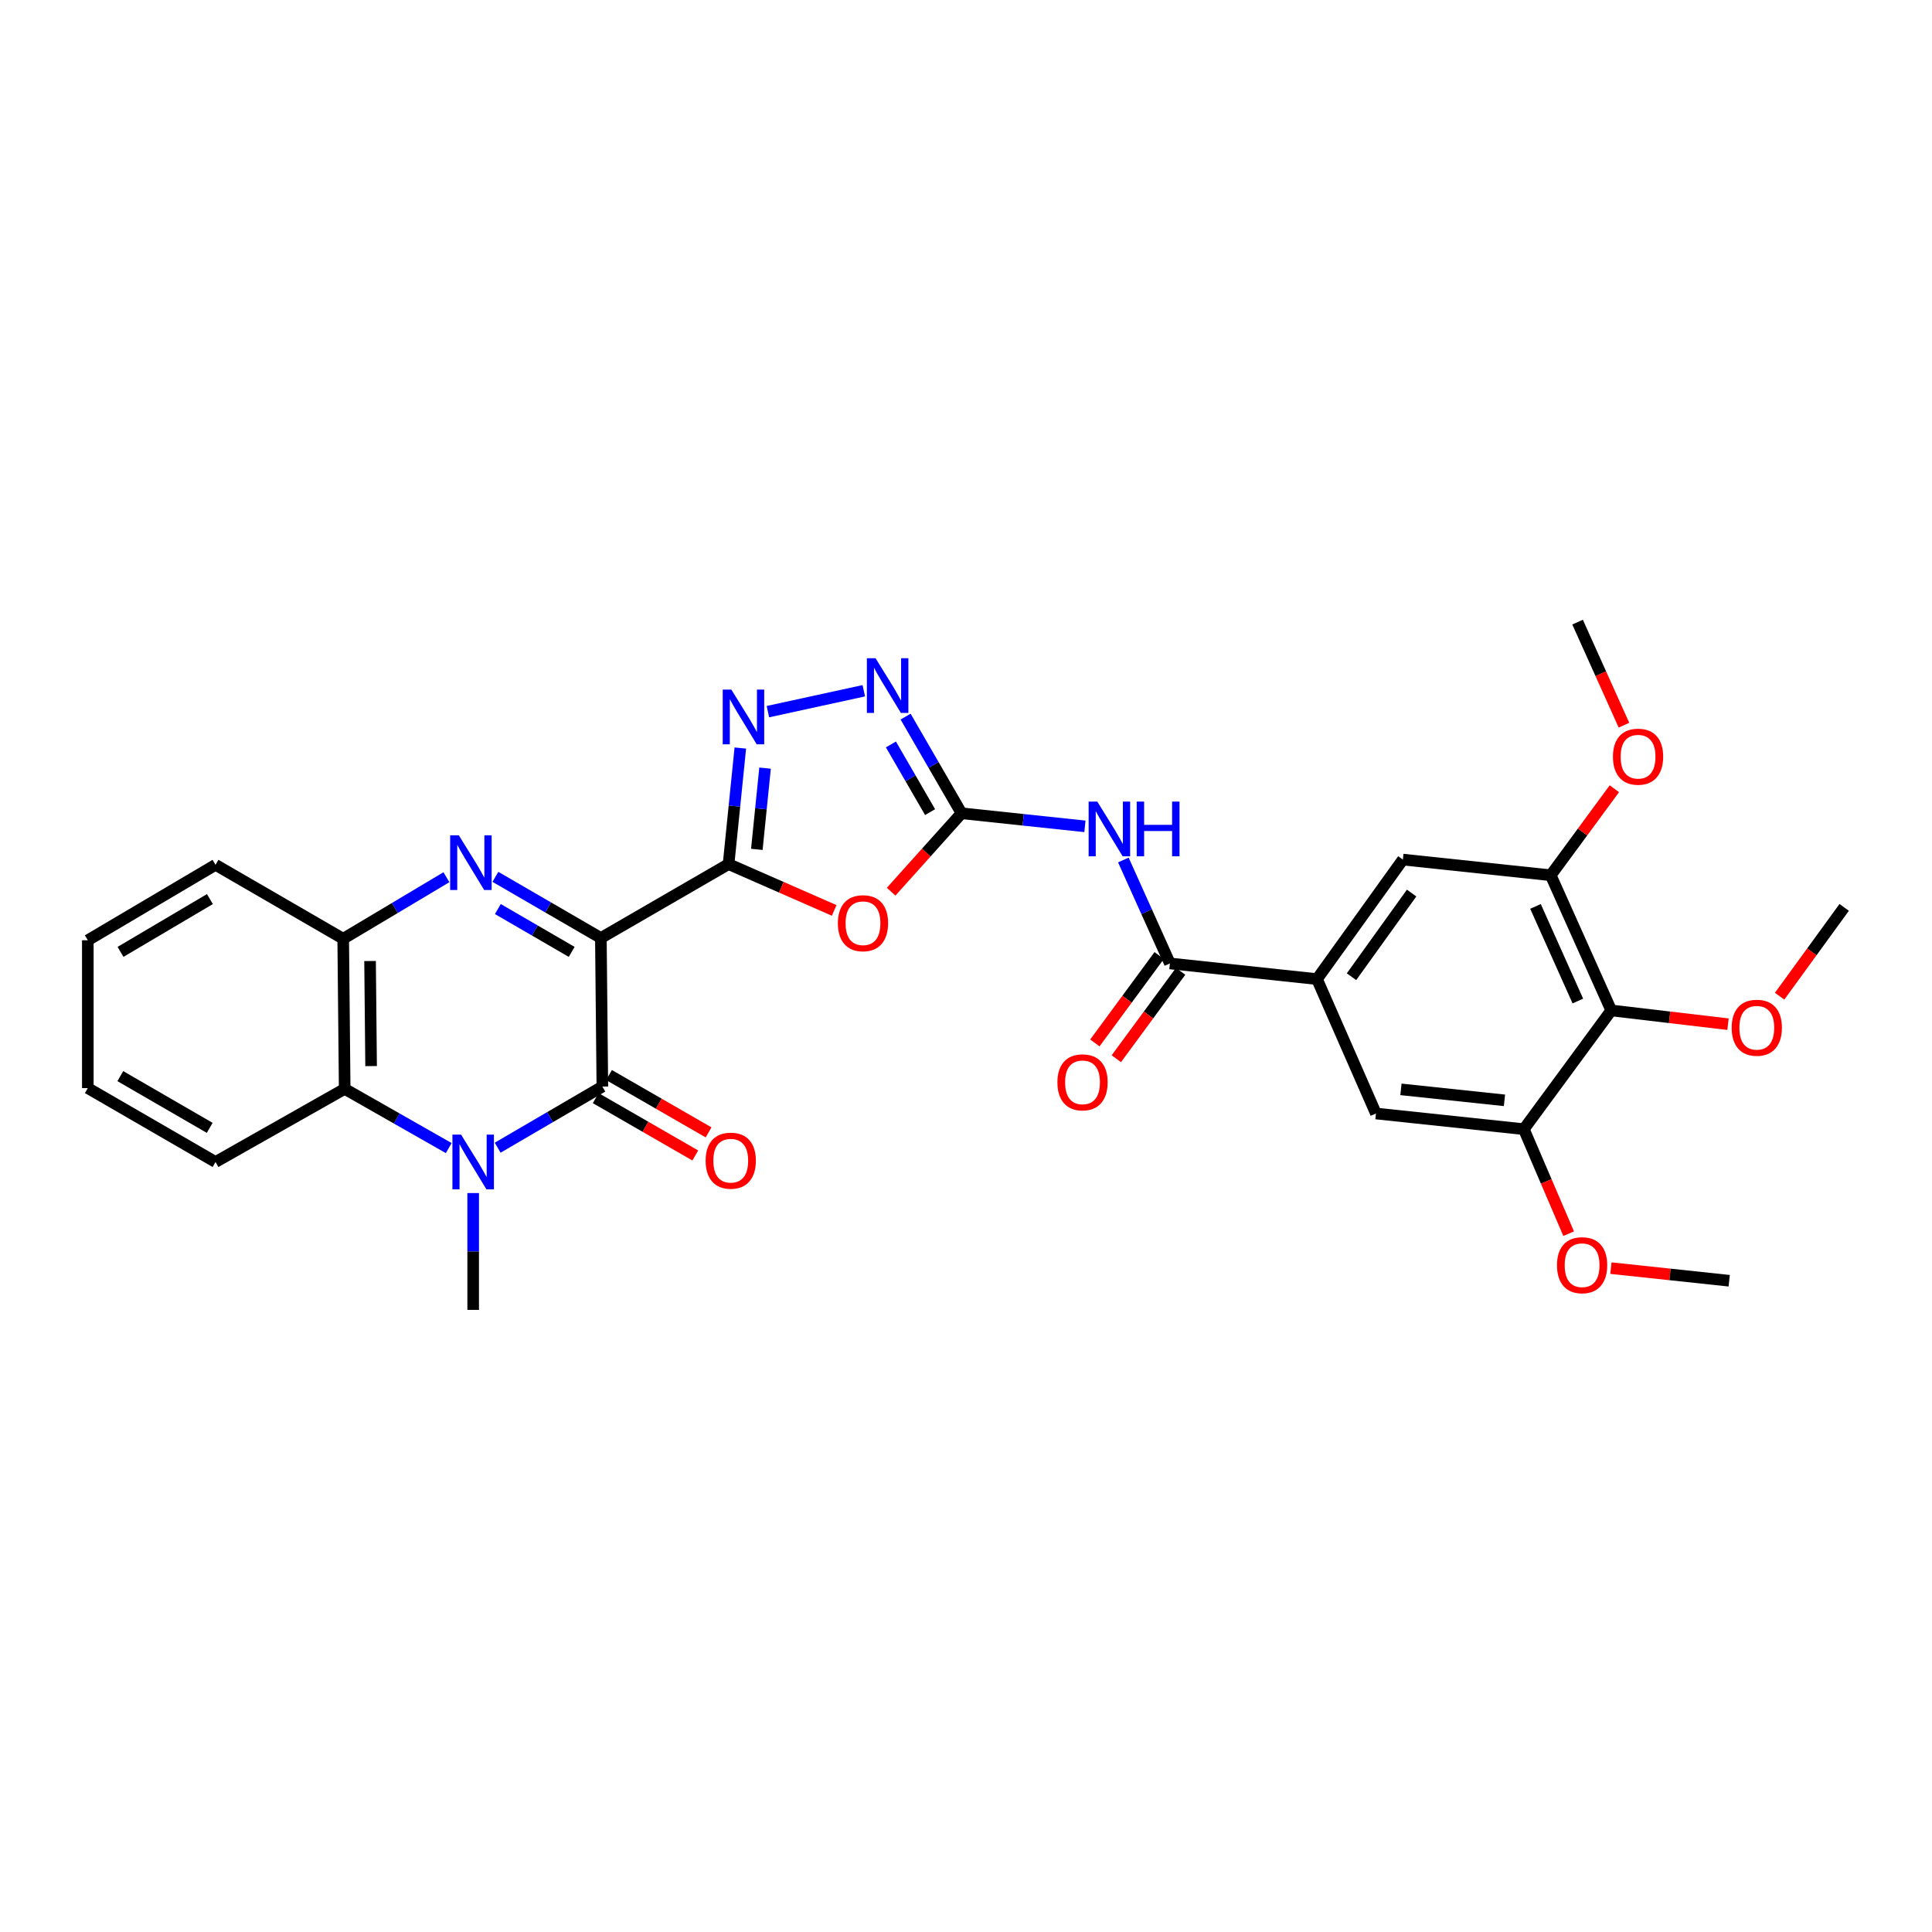 <?xml version='1.0' encoding='iso-8859-1'?>
<svg version='1.1' baseProfile='full'
              xmlns='http://www.w3.org/2000/svg'
                      xmlns:rdkit='http://www.rdkit.org/xml'
                      xmlns:xlink='http://www.w3.org/1999/xlink'
                  xml:space='preserve'
width='1000px' height='1000px' viewBox='0 0 1000 1000'>
<!-- END OF HEADER -->
<rect style='opacity:1.0;fill:#FFFFFF;stroke:none' width='1000' height='1000' x='0' y='0'> </rect>
<path class='bond-0' d='M 311.012,485.515 L 377.103,447.261' style='fill:none;fill-rule:evenodd;stroke:#000000;stroke-width:6px;stroke-linecap:butt;stroke-linejoin:miter;stroke-opacity:1' />
<path class='bond-1' d='M 311.012,485.515 L 311.778,562.414' style='fill:none;fill-rule:evenodd;stroke:#000000;stroke-width:6px;stroke-linecap:butt;stroke-linejoin:miter;stroke-opacity:1' />
<path class='bond-2' d='M 311.012,485.515 L 283.715,469.683' style='fill:none;fill-rule:evenodd;stroke:#000000;stroke-width:6px;stroke-linecap:butt;stroke-linejoin:miter;stroke-opacity:1' />
<path class='bond-2' d='M 283.715,469.683 L 256.418,453.852' style='fill:none;fill-rule:evenodd;stroke:#0000FF;stroke-width:6px;stroke-linecap:butt;stroke-linejoin:miter;stroke-opacity:1' />
<path class='bond-2' d='M 295.905,492.693 L 276.798,481.61' style='fill:none;fill-rule:evenodd;stroke:#000000;stroke-width:6px;stroke-linecap:butt;stroke-linejoin:miter;stroke-opacity:1' />
<path class='bond-2' d='M 276.798,481.61 L 257.69,470.528' style='fill:none;fill-rule:evenodd;stroke:#0000FF;stroke-width:6px;stroke-linecap:butt;stroke-linejoin:miter;stroke-opacity:1' />
<path class='bond-4' d='M 377.103,447.261 L 404.441,459.249' style='fill:none;fill-rule:evenodd;stroke:#000000;stroke-width:6px;stroke-linecap:butt;stroke-linejoin:miter;stroke-opacity:1' />
<path class='bond-4' d='M 404.441,459.249 L 431.779,471.237' style='fill:none;fill-rule:evenodd;stroke:#FF0000;stroke-width:6px;stroke-linecap:butt;stroke-linejoin:miter;stroke-opacity:1' />
<path class='bond-6' d='M 377.103,447.261 L 380.145,417.22' style='fill:none;fill-rule:evenodd;stroke:#000000;stroke-width:6px;stroke-linecap:butt;stroke-linejoin:miter;stroke-opacity:1' />
<path class='bond-6' d='M 380.145,417.22 L 383.188,387.179' style='fill:none;fill-rule:evenodd;stroke:#0000FF;stroke-width:6px;stroke-linecap:butt;stroke-linejoin:miter;stroke-opacity:1' />
<path class='bond-6' d='M 391.733,439.638 L 393.863,418.609' style='fill:none;fill-rule:evenodd;stroke:#000000;stroke-width:6px;stroke-linecap:butt;stroke-linejoin:miter;stroke-opacity:1' />
<path class='bond-6' d='M 393.863,418.609 L 395.993,397.58' style='fill:none;fill-rule:evenodd;stroke:#0000FF;stroke-width:6px;stroke-linecap:butt;stroke-linejoin:miter;stroke-opacity:1' />
<path class='bond-3' d='M 311.778,562.414 L 284.684,578.232' style='fill:none;fill-rule:evenodd;stroke:#000000;stroke-width:6px;stroke-linecap:butt;stroke-linejoin:miter;stroke-opacity:1' />
<path class='bond-3' d='M 284.684,578.232 L 257.589,594.049' style='fill:none;fill-rule:evenodd;stroke:#0000FF;stroke-width:6px;stroke-linecap:butt;stroke-linejoin:miter;stroke-opacity:1' />
<path class='bond-18' d='M 308.338,568.388 L 334.108,583.228' style='fill:none;fill-rule:evenodd;stroke:#000000;stroke-width:6px;stroke-linecap:butt;stroke-linejoin:miter;stroke-opacity:1' />
<path class='bond-18' d='M 334.108,583.228 L 359.879,598.068' style='fill:none;fill-rule:evenodd;stroke:#FF0000;stroke-width:6px;stroke-linecap:butt;stroke-linejoin:miter;stroke-opacity:1' />
<path class='bond-18' d='M 315.218,556.44 L 340.989,571.279' style='fill:none;fill-rule:evenodd;stroke:#000000;stroke-width:6px;stroke-linecap:butt;stroke-linejoin:miter;stroke-opacity:1' />
<path class='bond-18' d='M 340.989,571.279 L 366.759,586.119' style='fill:none;fill-rule:evenodd;stroke:#FF0000;stroke-width:6px;stroke-linecap:butt;stroke-linejoin:miter;stroke-opacity:1' />
<path class='bond-11' d='M 231.07,454.046 L 204.357,469.976' style='fill:none;fill-rule:evenodd;stroke:#0000FF;stroke-width:6px;stroke-linecap:butt;stroke-linejoin:miter;stroke-opacity:1' />
<path class='bond-11' d='M 204.357,469.976 L 177.643,485.906' style='fill:none;fill-rule:evenodd;stroke:#000000;stroke-width:6px;stroke-linecap:butt;stroke-linejoin:miter;stroke-opacity:1' />
<path class='bond-20' d='M 244.914,617.523 L 244.914,647.759' style='fill:none;fill-rule:evenodd;stroke:#0000FF;stroke-width:6px;stroke-linecap:butt;stroke-linejoin:miter;stroke-opacity:1' />
<path class='bond-20' d='M 244.914,647.759 L 244.914,677.996' style='fill:none;fill-rule:evenodd;stroke:#000000;stroke-width:6px;stroke-linecap:butt;stroke-linejoin:miter;stroke-opacity:1' />
<path class='bond-31' d='M 232.261,594.247 L 205.335,578.92' style='fill:none;fill-rule:evenodd;stroke:#0000FF;stroke-width:6px;stroke-linecap:butt;stroke-linejoin:miter;stroke-opacity:1' />
<path class='bond-31' d='M 205.335,578.92 L 178.409,563.593' style='fill:none;fill-rule:evenodd;stroke:#000000;stroke-width:6px;stroke-linecap:butt;stroke-linejoin:miter;stroke-opacity:1' />
<path class='bond-5' d='M 461.247,461.542 L 479.467,441.245' style='fill:none;fill-rule:evenodd;stroke:#FF0000;stroke-width:6px;stroke-linecap:butt;stroke-linejoin:miter;stroke-opacity:1' />
<path class='bond-5' d='M 479.467,441.245 L 497.687,420.949' style='fill:none;fill-rule:evenodd;stroke:#000000;stroke-width:6px;stroke-linecap:butt;stroke-linejoin:miter;stroke-opacity:1' />
<path class='bond-7' d='M 497.687,420.949 L 529.62,424.333' style='fill:none;fill-rule:evenodd;stroke:#000000;stroke-width:6px;stroke-linecap:butt;stroke-linejoin:miter;stroke-opacity:1' />
<path class='bond-7' d='M 529.62,424.333 L 561.554,427.718' style='fill:none;fill-rule:evenodd;stroke:#0000FF;stroke-width:6px;stroke-linecap:butt;stroke-linejoin:miter;stroke-opacity:1' />
<path class='bond-32' d='M 497.687,420.949 L 483.209,395.93' style='fill:none;fill-rule:evenodd;stroke:#000000;stroke-width:6px;stroke-linecap:butt;stroke-linejoin:miter;stroke-opacity:1' />
<path class='bond-32' d='M 483.209,395.93 L 468.732,370.912' style='fill:none;fill-rule:evenodd;stroke:#0000FF;stroke-width:6px;stroke-linecap:butt;stroke-linejoin:miter;stroke-opacity:1' />
<path class='bond-32' d='M 481.409,420.349 L 471.275,402.836' style='fill:none;fill-rule:evenodd;stroke:#000000;stroke-width:6px;stroke-linecap:butt;stroke-linejoin:miter;stroke-opacity:1' />
<path class='bond-32' d='M 471.275,402.836 L 461.141,385.323' style='fill:none;fill-rule:evenodd;stroke:#0000FF;stroke-width:6px;stroke-linecap:butt;stroke-linejoin:miter;stroke-opacity:1' />
<path class='bond-8' d='M 397.466,368.348 L 447.107,357.529' style='fill:none;fill-rule:evenodd;stroke:#0000FF;stroke-width:6px;stroke-linecap:butt;stroke-linejoin:miter;stroke-opacity:1' />
<path class='bond-9' d='M 581.448,445.129 L 593.494,471.898' style='fill:none;fill-rule:evenodd;stroke:#0000FF;stroke-width:6px;stroke-linecap:butt;stroke-linejoin:miter;stroke-opacity:1' />
<path class='bond-9' d='M 593.494,471.898 L 605.54,498.667' style='fill:none;fill-rule:evenodd;stroke:#000000;stroke-width:6px;stroke-linecap:butt;stroke-linejoin:miter;stroke-opacity:1' />
<path class='bond-12' d='M 605.54,498.667 L 681.673,506.779' style='fill:none;fill-rule:evenodd;stroke:#000000;stroke-width:6px;stroke-linecap:butt;stroke-linejoin:miter;stroke-opacity:1' />
<path class='bond-19' d='M 599.987,494.581 L 583.345,517.2' style='fill:none;fill-rule:evenodd;stroke:#000000;stroke-width:6px;stroke-linecap:butt;stroke-linejoin:miter;stroke-opacity:1' />
<path class='bond-19' d='M 583.345,517.2 L 566.702,539.818' style='fill:none;fill-rule:evenodd;stroke:#FF0000;stroke-width:6px;stroke-linecap:butt;stroke-linejoin:miter;stroke-opacity:1' />
<path class='bond-19' d='M 611.093,502.753 L 594.45,525.371' style='fill:none;fill-rule:evenodd;stroke:#000000;stroke-width:6px;stroke-linecap:butt;stroke-linejoin:miter;stroke-opacity:1' />
<path class='bond-19' d='M 594.45,525.371 L 577.808,547.989' style='fill:none;fill-rule:evenodd;stroke:#FF0000;stroke-width:6px;stroke-linecap:butt;stroke-linejoin:miter;stroke-opacity:1' />
<path class='bond-10' d='M 178.409,563.593 L 177.643,485.906' style='fill:none;fill-rule:evenodd;stroke:#000000;stroke-width:6px;stroke-linecap:butt;stroke-linejoin:miter;stroke-opacity:1' />
<path class='bond-10' d='M 192.082,551.804 L 191.546,497.423' style='fill:none;fill-rule:evenodd;stroke:#000000;stroke-width:6px;stroke-linecap:butt;stroke-linejoin:miter;stroke-opacity:1' />
<path class='bond-24' d='M 178.409,563.593 L 111.553,601.449' style='fill:none;fill-rule:evenodd;stroke:#000000;stroke-width:6px;stroke-linecap:butt;stroke-linejoin:miter;stroke-opacity:1' />
<path class='bond-25' d='M 177.643,485.906 L 111.553,447.628' style='fill:none;fill-rule:evenodd;stroke:#000000;stroke-width:6px;stroke-linecap:butt;stroke-linejoin:miter;stroke-opacity:1' />
<path class='bond-16' d='M 681.673,506.779 L 712.19,576.347' style='fill:none;fill-rule:evenodd;stroke:#000000;stroke-width:6px;stroke-linecap:butt;stroke-linejoin:miter;stroke-opacity:1' />
<path class='bond-17' d='M 681.673,506.779 L 726.124,444.917' style='fill:none;fill-rule:evenodd;stroke:#000000;stroke-width:6px;stroke-linecap:butt;stroke-linejoin:miter;stroke-opacity:1' />
<path class='bond-17' d='M 699.537,505.545 L 730.653,462.242' style='fill:none;fill-rule:evenodd;stroke:#000000;stroke-width:6px;stroke-linecap:butt;stroke-linejoin:miter;stroke-opacity:1' />
<path class='bond-13' d='M 833.977,522.995 L 802.655,453.029' style='fill:none;fill-rule:evenodd;stroke:#000000;stroke-width:6px;stroke-linecap:butt;stroke-linejoin:miter;stroke-opacity:1' />
<path class='bond-13' d='M 816.694,518.134 L 794.769,469.157' style='fill:none;fill-rule:evenodd;stroke:#000000;stroke-width:6px;stroke-linecap:butt;stroke-linejoin:miter;stroke-opacity:1' />
<path class='bond-21' d='M 833.977,522.995 L 864.197,526.557' style='fill:none;fill-rule:evenodd;stroke:#000000;stroke-width:6px;stroke-linecap:butt;stroke-linejoin:miter;stroke-opacity:1' />
<path class='bond-21' d='M 864.197,526.557 L 894.417,530.118' style='fill:none;fill-rule:evenodd;stroke:#FF0000;stroke-width:6px;stroke-linecap:butt;stroke-linejoin:miter;stroke-opacity:1' />
<path class='bond-34' d='M 833.977,522.995 L 788.737,584.459' style='fill:none;fill-rule:evenodd;stroke:#000000;stroke-width:6px;stroke-linecap:butt;stroke-linejoin:miter;stroke-opacity:1' />
<path class='bond-14' d='M 788.737,584.459 L 712.19,576.347' style='fill:none;fill-rule:evenodd;stroke:#000000;stroke-width:6px;stroke-linecap:butt;stroke-linejoin:miter;stroke-opacity:1' />
<path class='bond-14' d='M 778.708,569.531 L 725.125,563.853' style='fill:none;fill-rule:evenodd;stroke:#000000;stroke-width:6px;stroke-linecap:butt;stroke-linejoin:miter;stroke-opacity:1' />
<path class='bond-23' d='M 788.737,584.459 L 800.335,611.506' style='fill:none;fill-rule:evenodd;stroke:#000000;stroke-width:6px;stroke-linecap:butt;stroke-linejoin:miter;stroke-opacity:1' />
<path class='bond-23' d='M 800.335,611.506 L 811.933,638.553' style='fill:none;fill-rule:evenodd;stroke:#FF0000;stroke-width:6px;stroke-linecap:butt;stroke-linejoin:miter;stroke-opacity:1' />
<path class='bond-15' d='M 802.655,453.029 L 726.124,444.917' style='fill:none;fill-rule:evenodd;stroke:#000000;stroke-width:6px;stroke-linecap:butt;stroke-linejoin:miter;stroke-opacity:1' />
<path class='bond-22' d='M 802.655,453.029 L 819.126,430.638' style='fill:none;fill-rule:evenodd;stroke:#000000;stroke-width:6px;stroke-linecap:butt;stroke-linejoin:miter;stroke-opacity:1' />
<path class='bond-22' d='M 819.126,430.638 L 835.596,408.247' style='fill:none;fill-rule:evenodd;stroke:#FF0000;stroke-width:6px;stroke-linecap:butt;stroke-linejoin:miter;stroke-opacity:1' />
<path class='bond-26' d='M 921.122,515.63 L 937.834,492.645' style='fill:none;fill-rule:evenodd;stroke:#FF0000;stroke-width:6px;stroke-linecap:butt;stroke-linejoin:miter;stroke-opacity:1' />
<path class='bond-26' d='M 937.834,492.645 L 954.545,469.659' style='fill:none;fill-rule:evenodd;stroke:#000000;stroke-width:6px;stroke-linecap:butt;stroke-linejoin:miter;stroke-opacity:1' />
<path class='bond-27' d='M 840.555,375.353 L 828.553,348.678' style='fill:none;fill-rule:evenodd;stroke:#FF0000;stroke-width:6px;stroke-linecap:butt;stroke-linejoin:miter;stroke-opacity:1' />
<path class='bond-27' d='M 828.553,348.678 L 816.55,322.004' style='fill:none;fill-rule:evenodd;stroke:#000000;stroke-width:6px;stroke-linecap:butt;stroke-linejoin:miter;stroke-opacity:1' />
<path class='bond-28' d='M 833.808,656.378 L 864.418,659.646' style='fill:none;fill-rule:evenodd;stroke:#FF0000;stroke-width:6px;stroke-linecap:butt;stroke-linejoin:miter;stroke-opacity:1' />
<path class='bond-28' d='M 864.418,659.646 L 895.027,662.913' style='fill:none;fill-rule:evenodd;stroke:#000000;stroke-width:6px;stroke-linecap:butt;stroke-linejoin:miter;stroke-opacity:1' />
<path class='bond-33' d='M 111.553,601.449 L 45.455,563.195' style='fill:none;fill-rule:evenodd;stroke:#000000;stroke-width:6px;stroke-linecap:butt;stroke-linejoin:miter;stroke-opacity:1' />
<path class='bond-33' d='M 108.545,583.778 L 62.276,557' style='fill:none;fill-rule:evenodd;stroke:#000000;stroke-width:6px;stroke-linecap:butt;stroke-linejoin:miter;stroke-opacity:1' />
<path class='bond-30' d='M 111.553,447.628 L 45.455,486.679' style='fill:none;fill-rule:evenodd;stroke:#000000;stroke-width:6px;stroke-linecap:butt;stroke-linejoin:miter;stroke-opacity:1' />
<path class='bond-30' d='M 108.651,465.357 L 62.383,492.693' style='fill:none;fill-rule:evenodd;stroke:#000000;stroke-width:6px;stroke-linecap:butt;stroke-linejoin:miter;stroke-opacity:1' />
<path class='bond-29' d='M 45.455,563.195 L 45.455,486.679' style='fill:none;fill-rule:evenodd;stroke:#000000;stroke-width:6px;stroke-linecap:butt;stroke-linejoin:miter;stroke-opacity:1' />
<path  class='atom-3' d='M 237.474 432.335
L 246.754 447.335
Q 247.674 448.815, 249.154 451.495
Q 250.634 454.175, 250.714 454.335
L 250.714 432.335
L 254.474 432.335
L 254.474 460.655
L 250.594 460.655
L 240.634 444.255
Q 239.474 442.335, 238.234 440.135
Q 237.034 437.935, 236.674 437.255
L 236.674 460.655
L 232.994 460.655
L 232.994 432.335
L 237.474 432.335
' fill='#0000FF'/>
<path  class='atom-4' d='M 238.654 587.289
L 247.934 602.289
Q 248.854 603.769, 250.334 606.449
Q 251.814 609.129, 251.894 609.289
L 251.894 587.289
L 255.654 587.289
L 255.654 615.609
L 251.774 615.609
L 241.814 599.209
Q 240.654 597.289, 239.414 595.089
Q 238.214 592.889, 237.854 592.209
L 237.854 615.609
L 234.174 615.609
L 234.174 587.289
L 238.654 587.289
' fill='#0000FF'/>
<path  class='atom-5' d='M 433.679 477.851
Q 433.679 471.051, 437.039 467.251
Q 440.399 463.451, 446.679 463.451
Q 452.959 463.451, 456.319 467.251
Q 459.679 471.051, 459.679 477.851
Q 459.679 484.731, 456.279 488.651
Q 452.879 492.531, 446.679 492.531
Q 440.439 492.531, 437.039 488.651
Q 433.679 484.771, 433.679 477.851
M 446.679 489.331
Q 450.999 489.331, 453.319 486.451
Q 455.679 483.531, 455.679 477.851
Q 455.679 472.291, 453.319 469.491
Q 450.999 466.651, 446.679 466.651
Q 442.359 466.651, 439.999 469.451
Q 437.679 472.251, 437.679 477.851
Q 437.679 483.571, 439.999 486.451
Q 442.359 489.331, 446.679 489.331
' fill='#FF0000'/>
<path  class='atom-7' d='M 378.556 356.945
L 387.836 371.945
Q 388.756 373.425, 390.236 376.105
Q 391.716 378.785, 391.796 378.945
L 391.796 356.945
L 395.556 356.945
L 395.556 385.265
L 391.676 385.265
L 381.716 368.865
Q 380.556 366.945, 379.316 364.745
Q 378.116 362.545, 377.756 361.865
L 377.756 385.265
L 374.076 385.265
L 374.076 356.945
L 378.556 356.945
' fill='#0000FF'/>
<path  class='atom-8' d='M 567.958 414.901
L 577.238 429.901
Q 578.158 431.381, 579.638 434.061
Q 581.118 436.741, 581.198 436.901
L 581.198 414.901
L 584.958 414.901
L 584.958 443.221
L 581.078 443.221
L 571.118 426.821
Q 569.958 424.901, 568.718 422.701
Q 567.518 420.501, 567.158 419.821
L 567.158 443.221
L 563.478 443.221
L 563.478 414.901
L 567.958 414.901
' fill='#0000FF'/>
<path  class='atom-8' d='M 588.358 414.901
L 592.198 414.901
L 592.198 426.941
L 606.678 426.941
L 606.678 414.901
L 610.518 414.901
L 610.518 443.221
L 606.678 443.221
L 606.678 430.141
L 592.198 430.141
L 592.198 443.221
L 588.358 443.221
L 588.358 414.901
' fill='#0000FF'/>
<path  class='atom-9' d='M 453.173 340.683
L 462.453 355.683
Q 463.373 357.163, 464.853 359.843
Q 466.333 362.523, 466.413 362.683
L 466.413 340.683
L 470.173 340.683
L 470.173 369.003
L 466.293 369.003
L 456.333 352.603
Q 455.173 350.683, 453.933 348.483
Q 452.733 346.283, 452.373 345.603
L 452.373 369.003
L 448.693 369.003
L 448.693 340.683
L 453.173 340.683
' fill='#0000FF'/>
<path  class='atom-19' d='M 365.236 600.763
Q 365.236 593.963, 368.596 590.163
Q 371.956 586.363, 378.236 586.363
Q 384.516 586.363, 387.876 590.163
Q 391.236 593.963, 391.236 600.763
Q 391.236 607.643, 387.836 611.563
Q 384.436 615.443, 378.236 615.443
Q 371.996 615.443, 368.596 611.563
Q 365.236 607.683, 365.236 600.763
M 378.236 612.243
Q 382.556 612.243, 384.876 609.363
Q 387.236 606.443, 387.236 600.763
Q 387.236 595.203, 384.876 592.403
Q 382.556 589.563, 378.236 589.563
Q 373.916 589.563, 371.556 592.363
Q 369.236 595.163, 369.236 600.763
Q 369.236 606.483, 371.556 609.363
Q 373.916 612.243, 378.236 612.243
' fill='#FF0000'/>
<path  class='atom-20' d='M 547.315 560.211
Q 547.315 553.411, 550.675 549.611
Q 554.035 545.811, 560.315 545.811
Q 566.595 545.811, 569.955 549.611
Q 573.315 553.411, 573.315 560.211
Q 573.315 567.091, 569.915 571.011
Q 566.515 574.891, 560.315 574.891
Q 554.075 574.891, 550.675 571.011
Q 547.315 567.131, 547.315 560.211
M 560.315 571.691
Q 564.635 571.691, 566.955 568.811
Q 569.315 565.891, 569.315 560.211
Q 569.315 554.651, 566.955 551.851
Q 564.635 549.011, 560.315 549.011
Q 555.995 549.011, 553.635 551.811
Q 551.315 554.611, 551.315 560.211
Q 551.315 565.931, 553.635 568.811
Q 555.995 571.691, 560.315 571.691
' fill='#FF0000'/>
<path  class='atom-22' d='M 896.313 531.953
Q 896.313 525.153, 899.673 521.353
Q 903.033 517.553, 909.313 517.553
Q 915.593 517.553, 918.953 521.353
Q 922.313 525.153, 922.313 531.953
Q 922.313 538.833, 918.913 542.753
Q 915.513 546.633, 909.313 546.633
Q 903.073 546.633, 899.673 542.753
Q 896.313 538.873, 896.313 531.953
M 909.313 543.433
Q 913.633 543.433, 915.953 540.553
Q 918.313 537.633, 918.313 531.953
Q 918.313 526.393, 915.953 523.593
Q 913.633 520.753, 909.313 520.753
Q 904.993 520.753, 902.633 523.553
Q 900.313 526.353, 900.313 531.953
Q 900.313 537.673, 902.633 540.553
Q 904.993 543.433, 909.313 543.433
' fill='#FF0000'/>
<path  class='atom-23' d='M 834.857 391.66
Q 834.857 384.86, 838.217 381.06
Q 841.577 377.26, 847.857 377.26
Q 854.137 377.26, 857.497 381.06
Q 860.857 384.86, 860.857 391.66
Q 860.857 398.54, 857.457 402.46
Q 854.057 406.34, 847.857 406.34
Q 841.617 406.34, 838.217 402.46
Q 834.857 398.58, 834.857 391.66
M 847.857 403.14
Q 852.177 403.14, 854.497 400.26
Q 856.857 397.34, 856.857 391.66
Q 856.857 386.1, 854.497 383.3
Q 852.177 380.46, 847.857 380.46
Q 843.537 380.46, 841.177 383.26
Q 838.857 386.06, 838.857 391.66
Q 838.857 397.38, 841.177 400.26
Q 843.537 403.14, 847.857 403.14
' fill='#FF0000'/>
<path  class='atom-24' d='M 805.894 654.866
Q 805.894 648.066, 809.254 644.266
Q 812.614 640.466, 818.894 640.466
Q 825.174 640.466, 828.534 644.266
Q 831.894 648.066, 831.894 654.866
Q 831.894 661.746, 828.494 665.666
Q 825.094 669.546, 818.894 669.546
Q 812.654 669.546, 809.254 665.666
Q 805.894 661.786, 805.894 654.866
M 818.894 666.346
Q 823.214 666.346, 825.534 663.466
Q 827.894 660.546, 827.894 654.866
Q 827.894 649.306, 825.534 646.506
Q 823.214 643.666, 818.894 643.666
Q 814.574 643.666, 812.214 646.466
Q 809.894 649.266, 809.894 654.866
Q 809.894 660.586, 812.214 663.466
Q 814.574 666.346, 818.894 666.346
' fill='#FF0000'/>
</svg>
